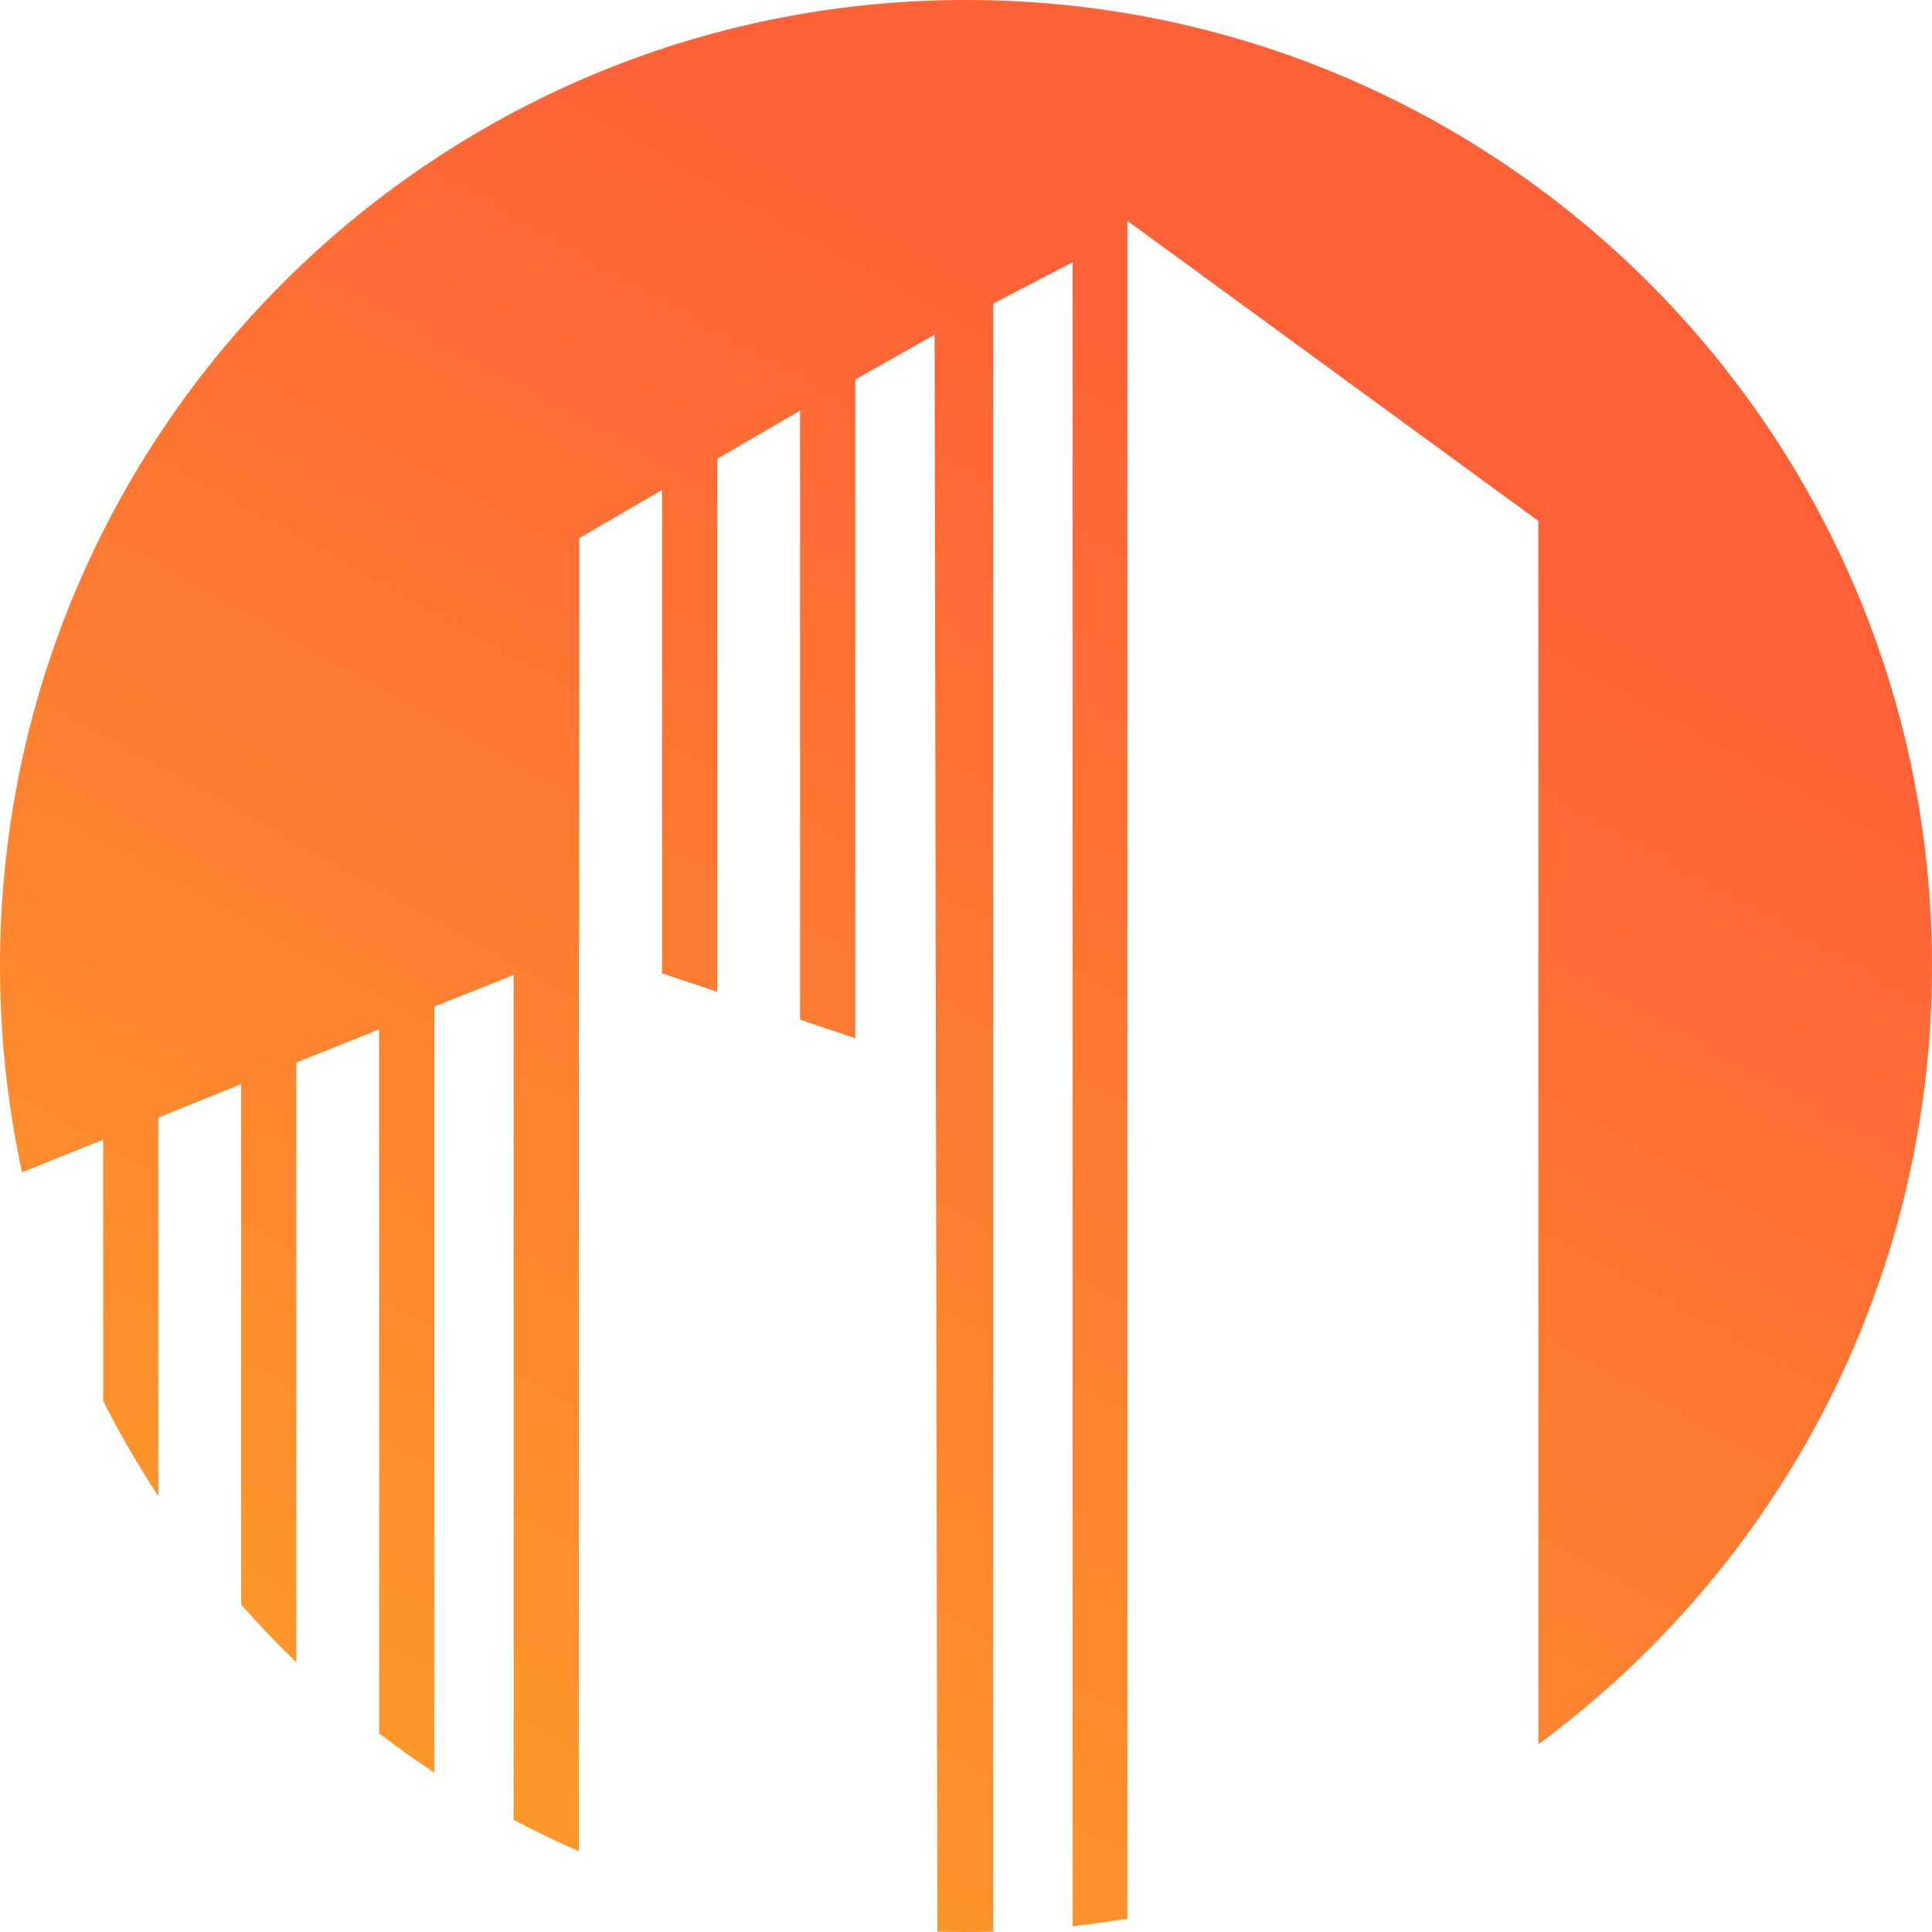 <svg width="280" height="280" viewBox="0 0 280 280" fill="none" xmlns="http://www.w3.org/2000/svg">
<path fill-rule="evenodd" clip-rule="evenodd" d="M280 140C280 186.273 257.551 227.303 222.949 252.792V75.5L163.385 32V278.056C160.764 278.496 158.117 278.864 155.449 279.157V38L143.949 44V279.945L143.545 279.956L142.348 279.98C141.566 279.993 140.785 280 140 280C138.613 280 137.232 279.979 135.855 279.939L135.449 48.5L123.949 55V150.469L115.949 147.779V59.5L103.949 66.5V143.744L95.949 141.055V71L83.949 78V137.02L83.891 137L83.893 268.303C80.68 266.896 77.531 265.372 74.449 263.736V141.29L62.949 145.874V256.907C60.215 255.101 57.545 253.2 54.949 251.212V149.187L42.949 153.999V240.9C40.17 238.227 37.5 235.438 34.949 232.545V157.114L22.949 161.973V216.833C20.031 212.396 17.357 207.782 14.949 203.013V165.175L3.199 169.899C1.104 160.266 0 150.262 0 140C0 62.68 62.68 0 140 0C217.32 0 280 62.68 280 140Z" fill="url(#paint0_linear_241_611)"/>
<defs>
<linearGradient id="paint0_linear_241_611" x1="198" y1="62.5" x2="63" y2="304.5" gradientUnits="userSpaceOnUse">
<stop stop-color="#FF6137"/>
<stop offset="1" stop-color="#FDA128"/>
</linearGradient>
</defs>
</svg>

